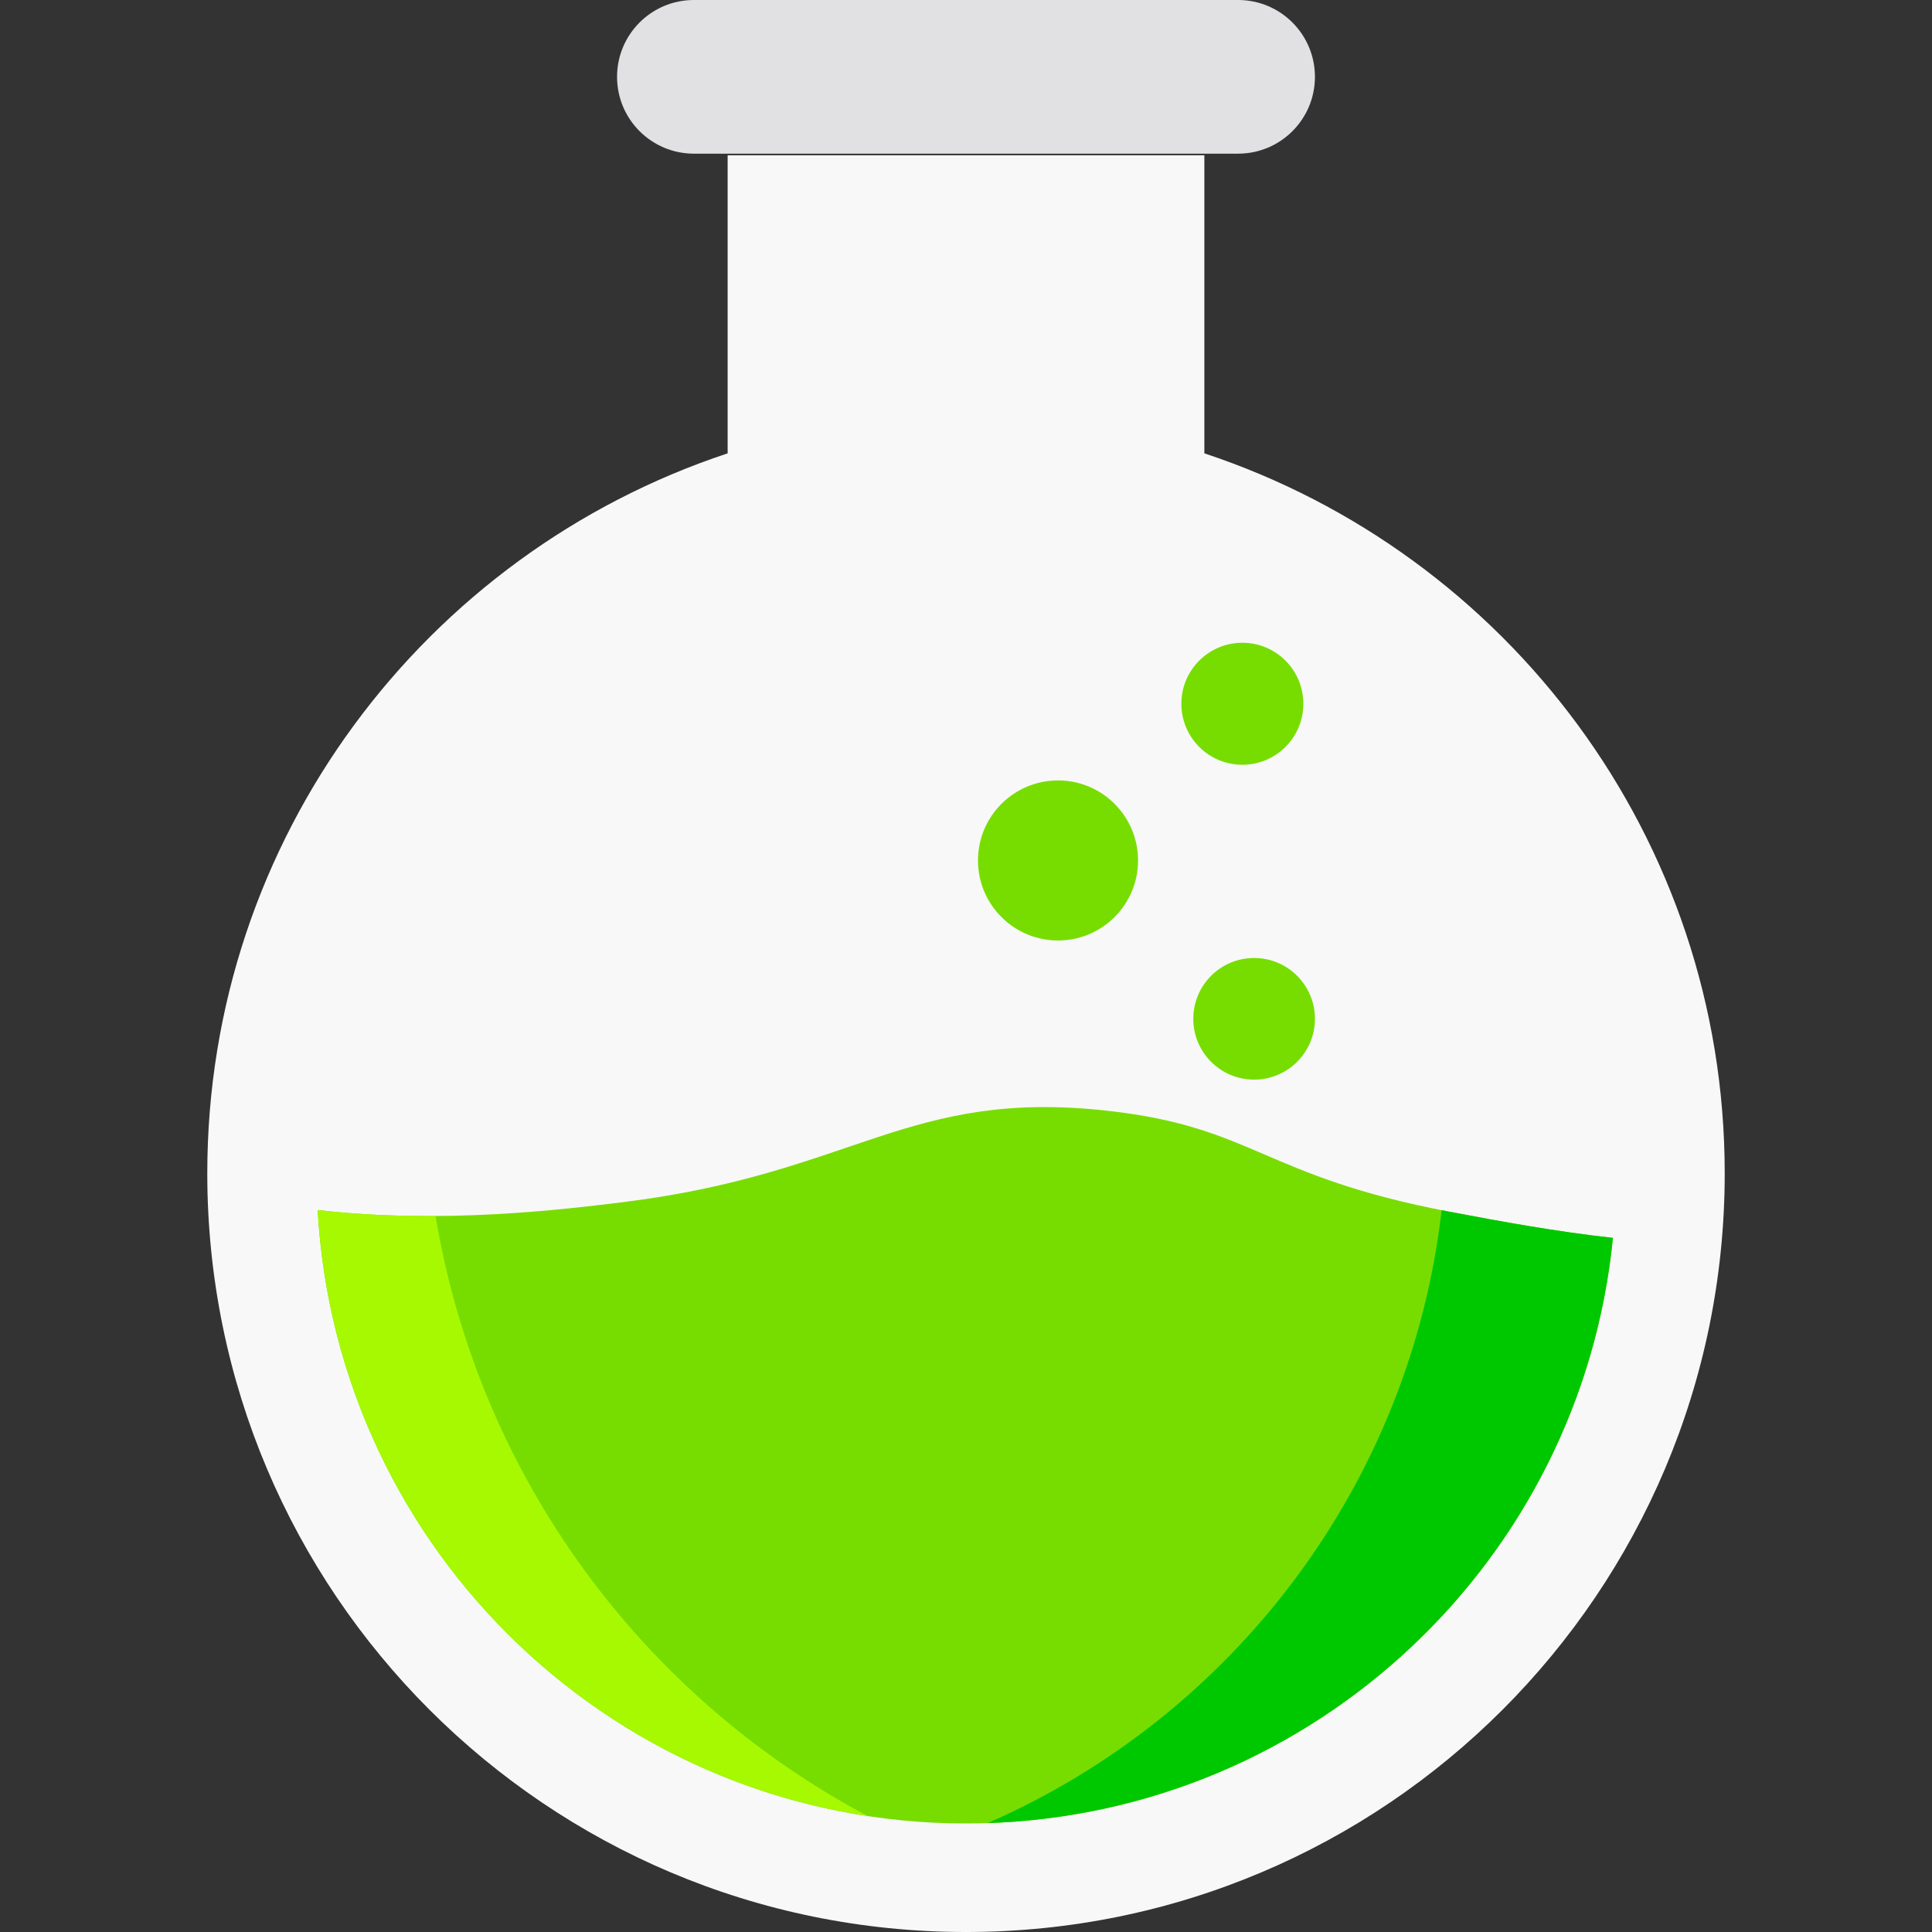 <?xml version="1.0" encoding="iso-8859-1"?>
<!-- Generator: Adobe Illustrator 19.0.0, SVG Export Plug-In . SVG Version: 6.00 Build 0)  -->
<svg version="1.1" id="Layer_1" xmlns="http://www.w3.org/2000/svg" xmlns:xlink="http://www.w3.org/1999/xlink" x="0px" y="0px"
	 viewBox="0 0 512.001 512.001" style="enable-background:new 0 0 512.001 512.001;" xml:space="preserve">
<rect x="0" y="0" width="512.001" height="512.001" fill="#333333" stroke="none"/>
<path style="fill:#F8F8F8;" d="M319.167,120.142V41.147H192.834v78.995C112.767,146.645,54.933,221.977,54.933,310.934
	c0,111.046,90.019,201.068,201.068,201.068s201.068-90.021,201.068-201.068C457.067,221.975,399.235,146.644,319.167,120.142z"/>
<path style="fill:#E1E1E4;" d="M328.113,40.722H183.887c-11.246,0-20.361-9.115-20.361-20.361l0,0
	C163.526,9.115,172.642,0,183.887,0h144.225c11.246,0,20.361,9.115,20.361,20.361l0,0C348.474,31.607,339.358,40.722,328.113,40.722
	z"/>
<path style="fill:#77DD00;" d="M384.107,321.114c-49.477-9.409-51.674-22.369-90.353-26.724
	c-53.289-6.001-67.139,16.574-128.531,24.178c-16.002,1.982-48.135,5.894-81.038,2.103c5.08,90.607,79.939,162.57,171.813,162.57
	c89.384,0,162.85-68.067,171.446-155.193C412.486,326.403,397.593,323.678,384.107,321.114z"/>
<path style="fill:#A6F900;" d="M115.438,322.255c-9.988,0.062-20.578-0.353-31.253-1.583
	c4.592,81.877,66.163,148.523,145.78,160.608C170.295,449.593,126.919,391.327,115.438,322.255z"/>
<path style="fill:#00C800;" d="M384.105,321.113c-0.705-0.134-1.368-0.271-2.055-0.407c-8.402,72.965-55.524,134.134-120.305,162.43
	c86.766-2.846,157.287-69.838,165.697-155.086C412.486,326.403,397.593,323.678,384.105,321.113z"/>
<g>
	<circle style="fill:#77DD00;" cx="280.387" cy="228.03" r="21.209"/>
	<circle style="fill:#77DD00;" cx="332.355" cy="269.996" r="16.119"/>
	<circle style="fill:#77DD00;" cx="329.237" cy="186.505" r="16.167"/>
</g>
<g>
</g>
<g>
</g>
<g>
</g>
<g>
</g>
<g>
</g>
<g>
</g>
<g>
</g>
<g>
</g>
<g>
</g>
<g>
</g>
<g>
</g>
<g>
</g>
<g>
</g>
<g>
</g>
<g>
</g>
</svg>
